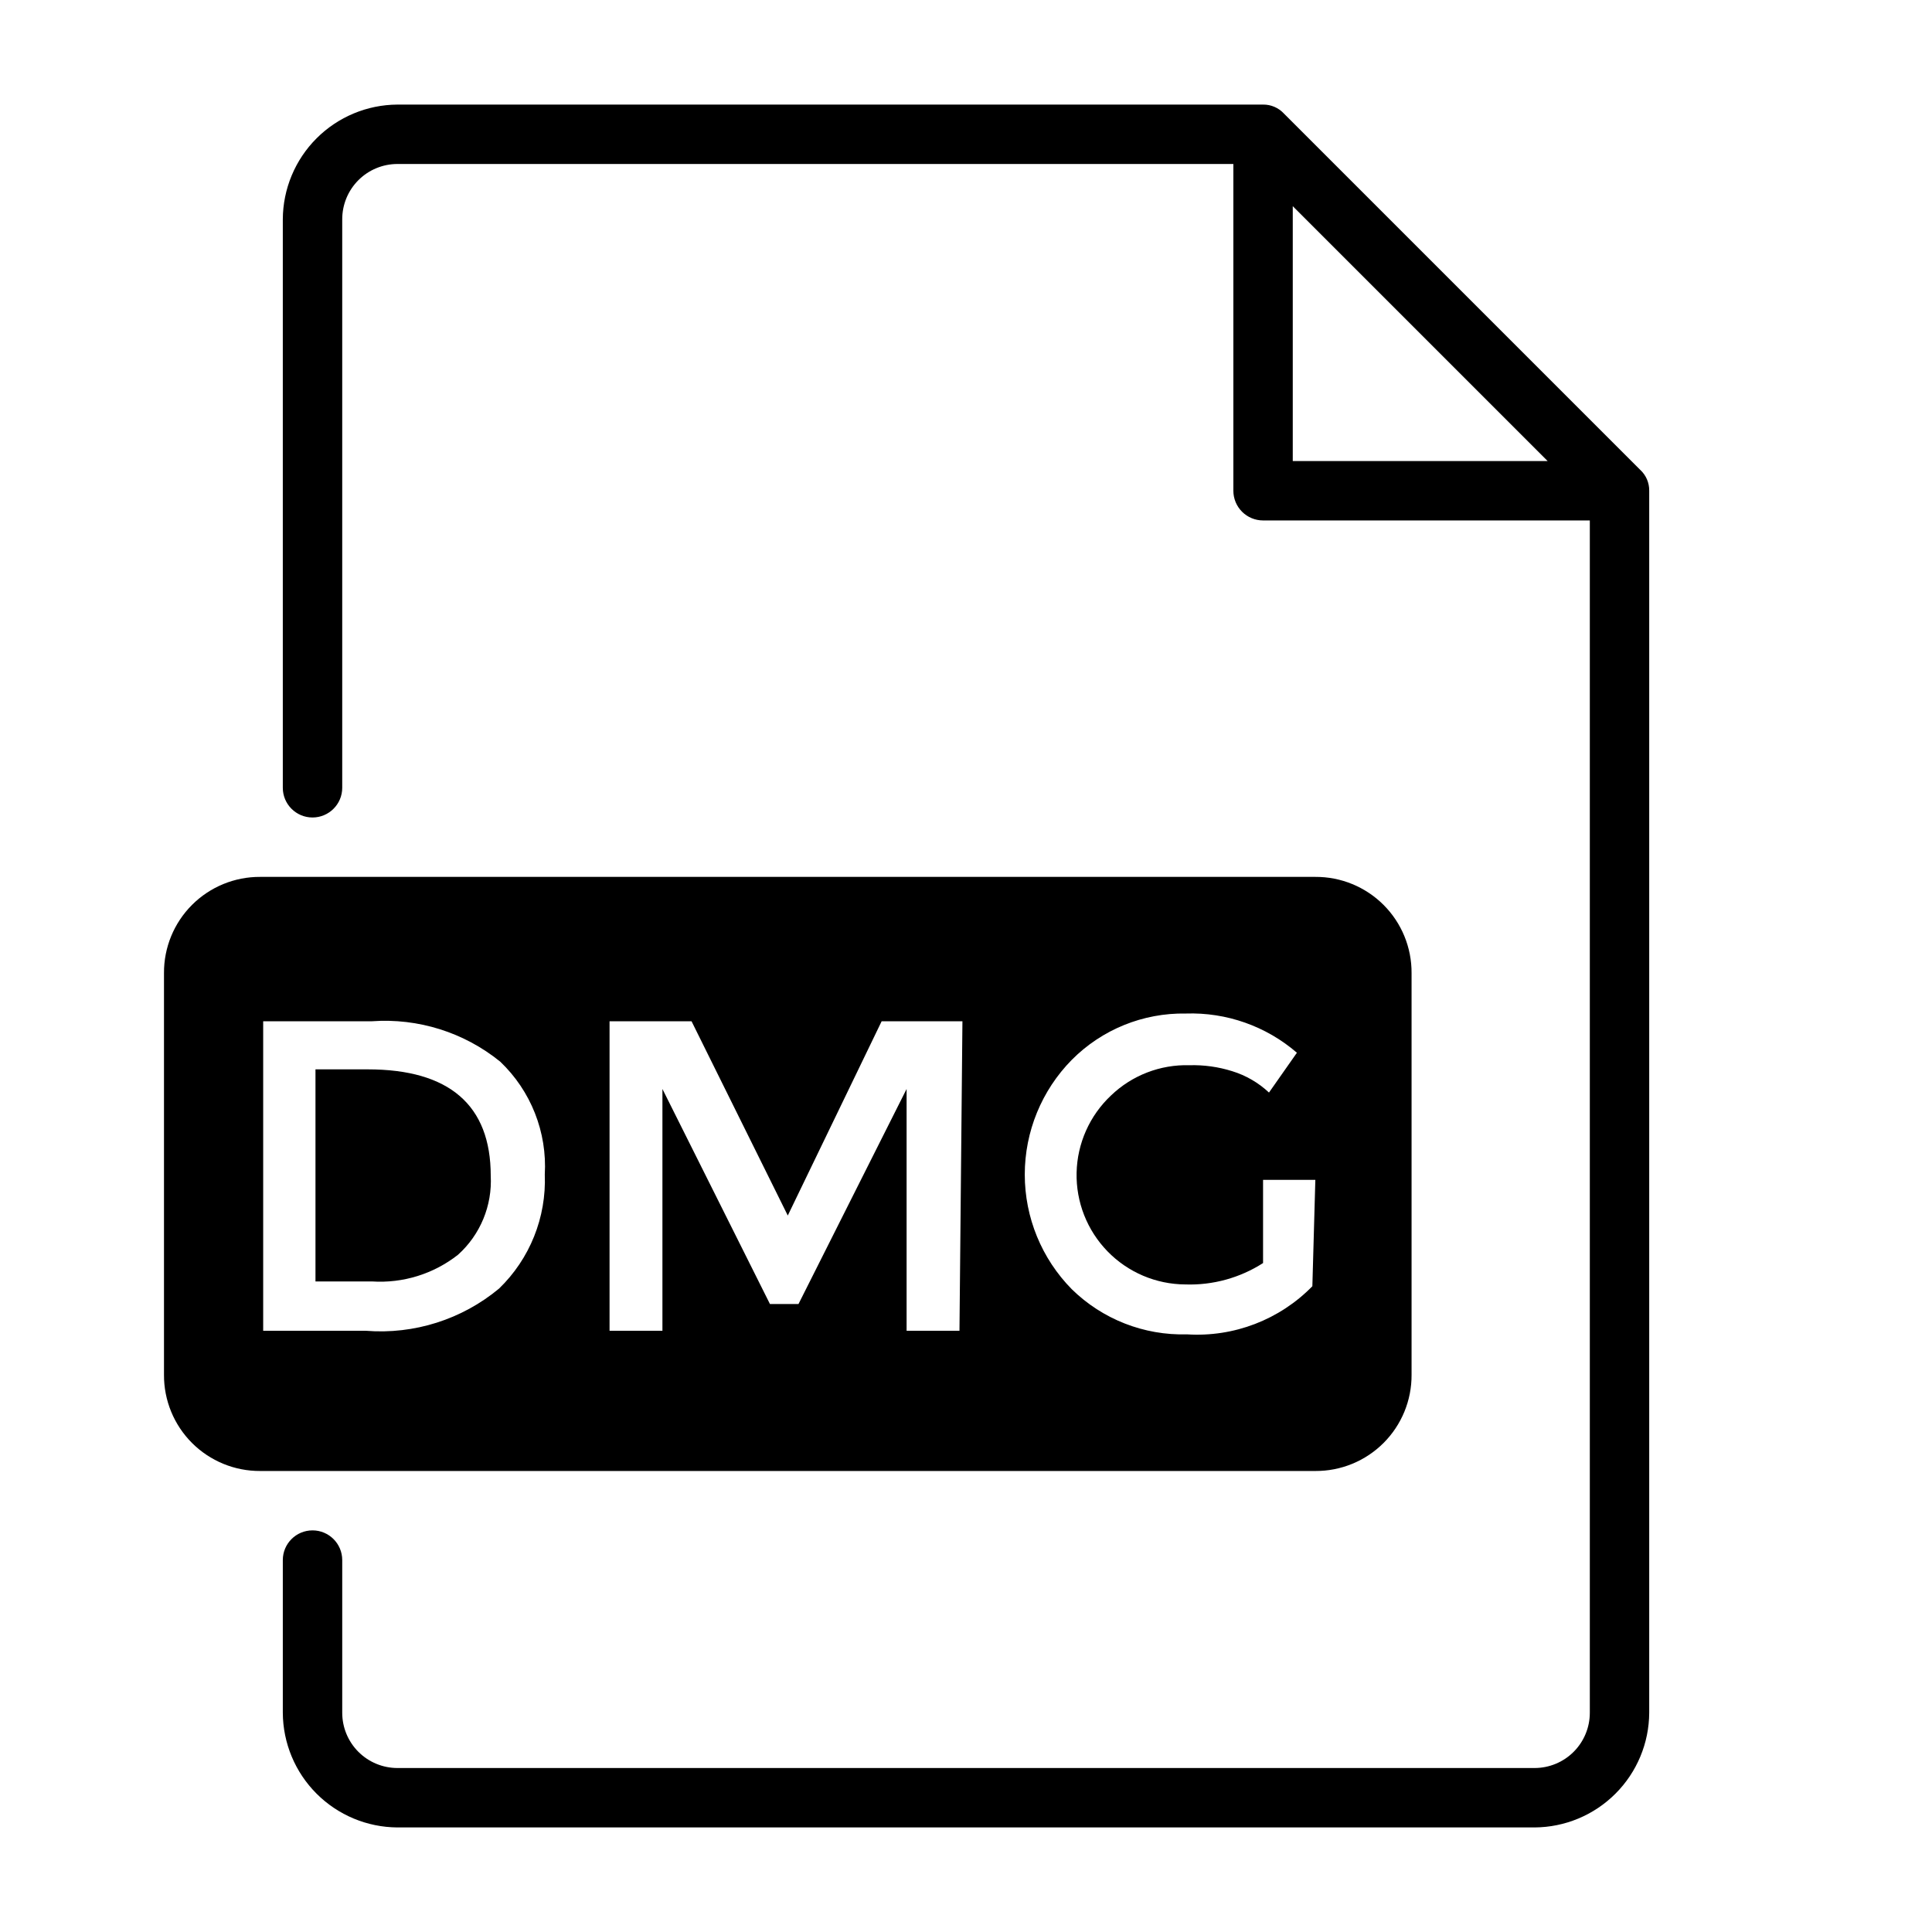 <?xml version="1.0" encoding="UTF-8"?>
<!-- Uploaded to: ICON Repo, www.svgrepo.com, Generator: ICON Repo Mixer Tools -->
<svg fill="#000000" width="800px" height="800px" version="1.1" viewBox="144 144 512 512" xmlns="http://www.w3.org/2000/svg">
 <g>
  <path d="m578.7 268.54-94.465-94.465c-1.422-1.527-3.426-2.387-5.512-2.359h-229.39c-8.047 0.039-15.75 3.254-21.441 8.945-5.688 5.688-8.902 13.395-8.945 21.441v150.67c0 4.348 3.523 7.871 7.871 7.871s7.875-3.523 7.875-7.871v-150.67c0-3.887 1.543-7.609 4.285-10.355 2.746-2.746 6.473-4.289 10.355-4.289h221.52v86.594c0 2.086 0.828 4.09 2.305 5.566 1.477 1.477 3.481 2.305 5.566 2.305h86.594v315.98c0 3.883-1.543 7.606-4.289 10.352-2.746 2.746-6.473 4.289-10.355 4.289h-301.34c-3.883 0-7.609-1.543-10.355-4.289-2.742-2.746-4.285-6.469-4.285-10.352v-40.465c0-4.348-3.527-7.871-7.875-7.871s-7.871 3.523-7.871 7.871v40.465c0.043 8.047 3.258 15.75 8.945 21.438 5.691 5.691 13.395 8.906 21.441 8.949h301.34c8.047-0.043 15.754-3.258 21.441-8.949 5.691-5.688 8.906-13.391 8.945-21.438v-323.86c0.027-2.09-0.832-4.09-2.359-5.512zm-92.105-69.902 67.543 67.543h-67.543z"/>
  <path d="m241.46 427.39h-13.855v56.207l14.957-0.004c8.223 0.539 16.355-1.984 22.828-7.082 5.902-5.316 9.082-13.012 8.66-20.941 0-18.734-11.023-28.18-32.59-28.18z"/>
  <path d="m518.08 508.32v-106.43c0.043-6.777-2.629-13.289-7.422-18.082-4.793-4.789-11.305-7.465-18.082-7.422h-279.61c-6.777-0.043-13.289 2.633-18.082 7.422-4.793 4.793-7.469 11.305-7.426 18.082v106.43c-0.043 6.777 2.633 13.289 7.426 18.082 4.793 4.793 11.305 7.465 18.082 7.426h279.61c6.777 0.039 13.289-2.633 18.082-7.426 4.793-4.793 7.465-11.305 7.422-18.082zm-241.83-22.828c-9.848 8.18-22.504 12.191-35.266 11.18h-27.238v-82.027h28.812c12.285-0.879 24.441 2.949 34.008 10.707 8.137 7.75 12.457 18.691 11.809 29.914 0.449 11.34-3.961 22.34-12.125 30.227zm122.02 11.18h-14.012v-64.078l-28.652 56.992h-7.559l-28.496-56.992v64.078h-14.012v-82.027h21.727l25.504 51.484 24.875-51.484h21.41zm93.52-11.809c-8.688 8.887-20.816 13.543-33.219 12.754-11.383 0.328-22.414-3.992-30.543-11.969-7.981-8.098-12.453-19.012-12.453-30.383 0-11.371 4.473-22.289 12.453-30.387 7.981-8.043 18.898-12.48 30.227-12.281 10.773-0.363 21.285 3.348 29.441 10.391l-7.398 10.547v0.004c-2.781-2.609-6.117-4.547-9.762-5.668-3.664-1.152-7.496-1.684-11.336-1.574-7.723-0.219-15.211 2.672-20.781 8.027-5.656 5.32-8.938 12.691-9.109 20.453-0.172 7.762 2.777 15.27 8.191 20.84 5.41 5.566 12.832 8.727 20.598 8.773 7.293 0.25 14.484-1.727 20.625-5.668v-22.043h13.855z"/>
 </g>
</svg>